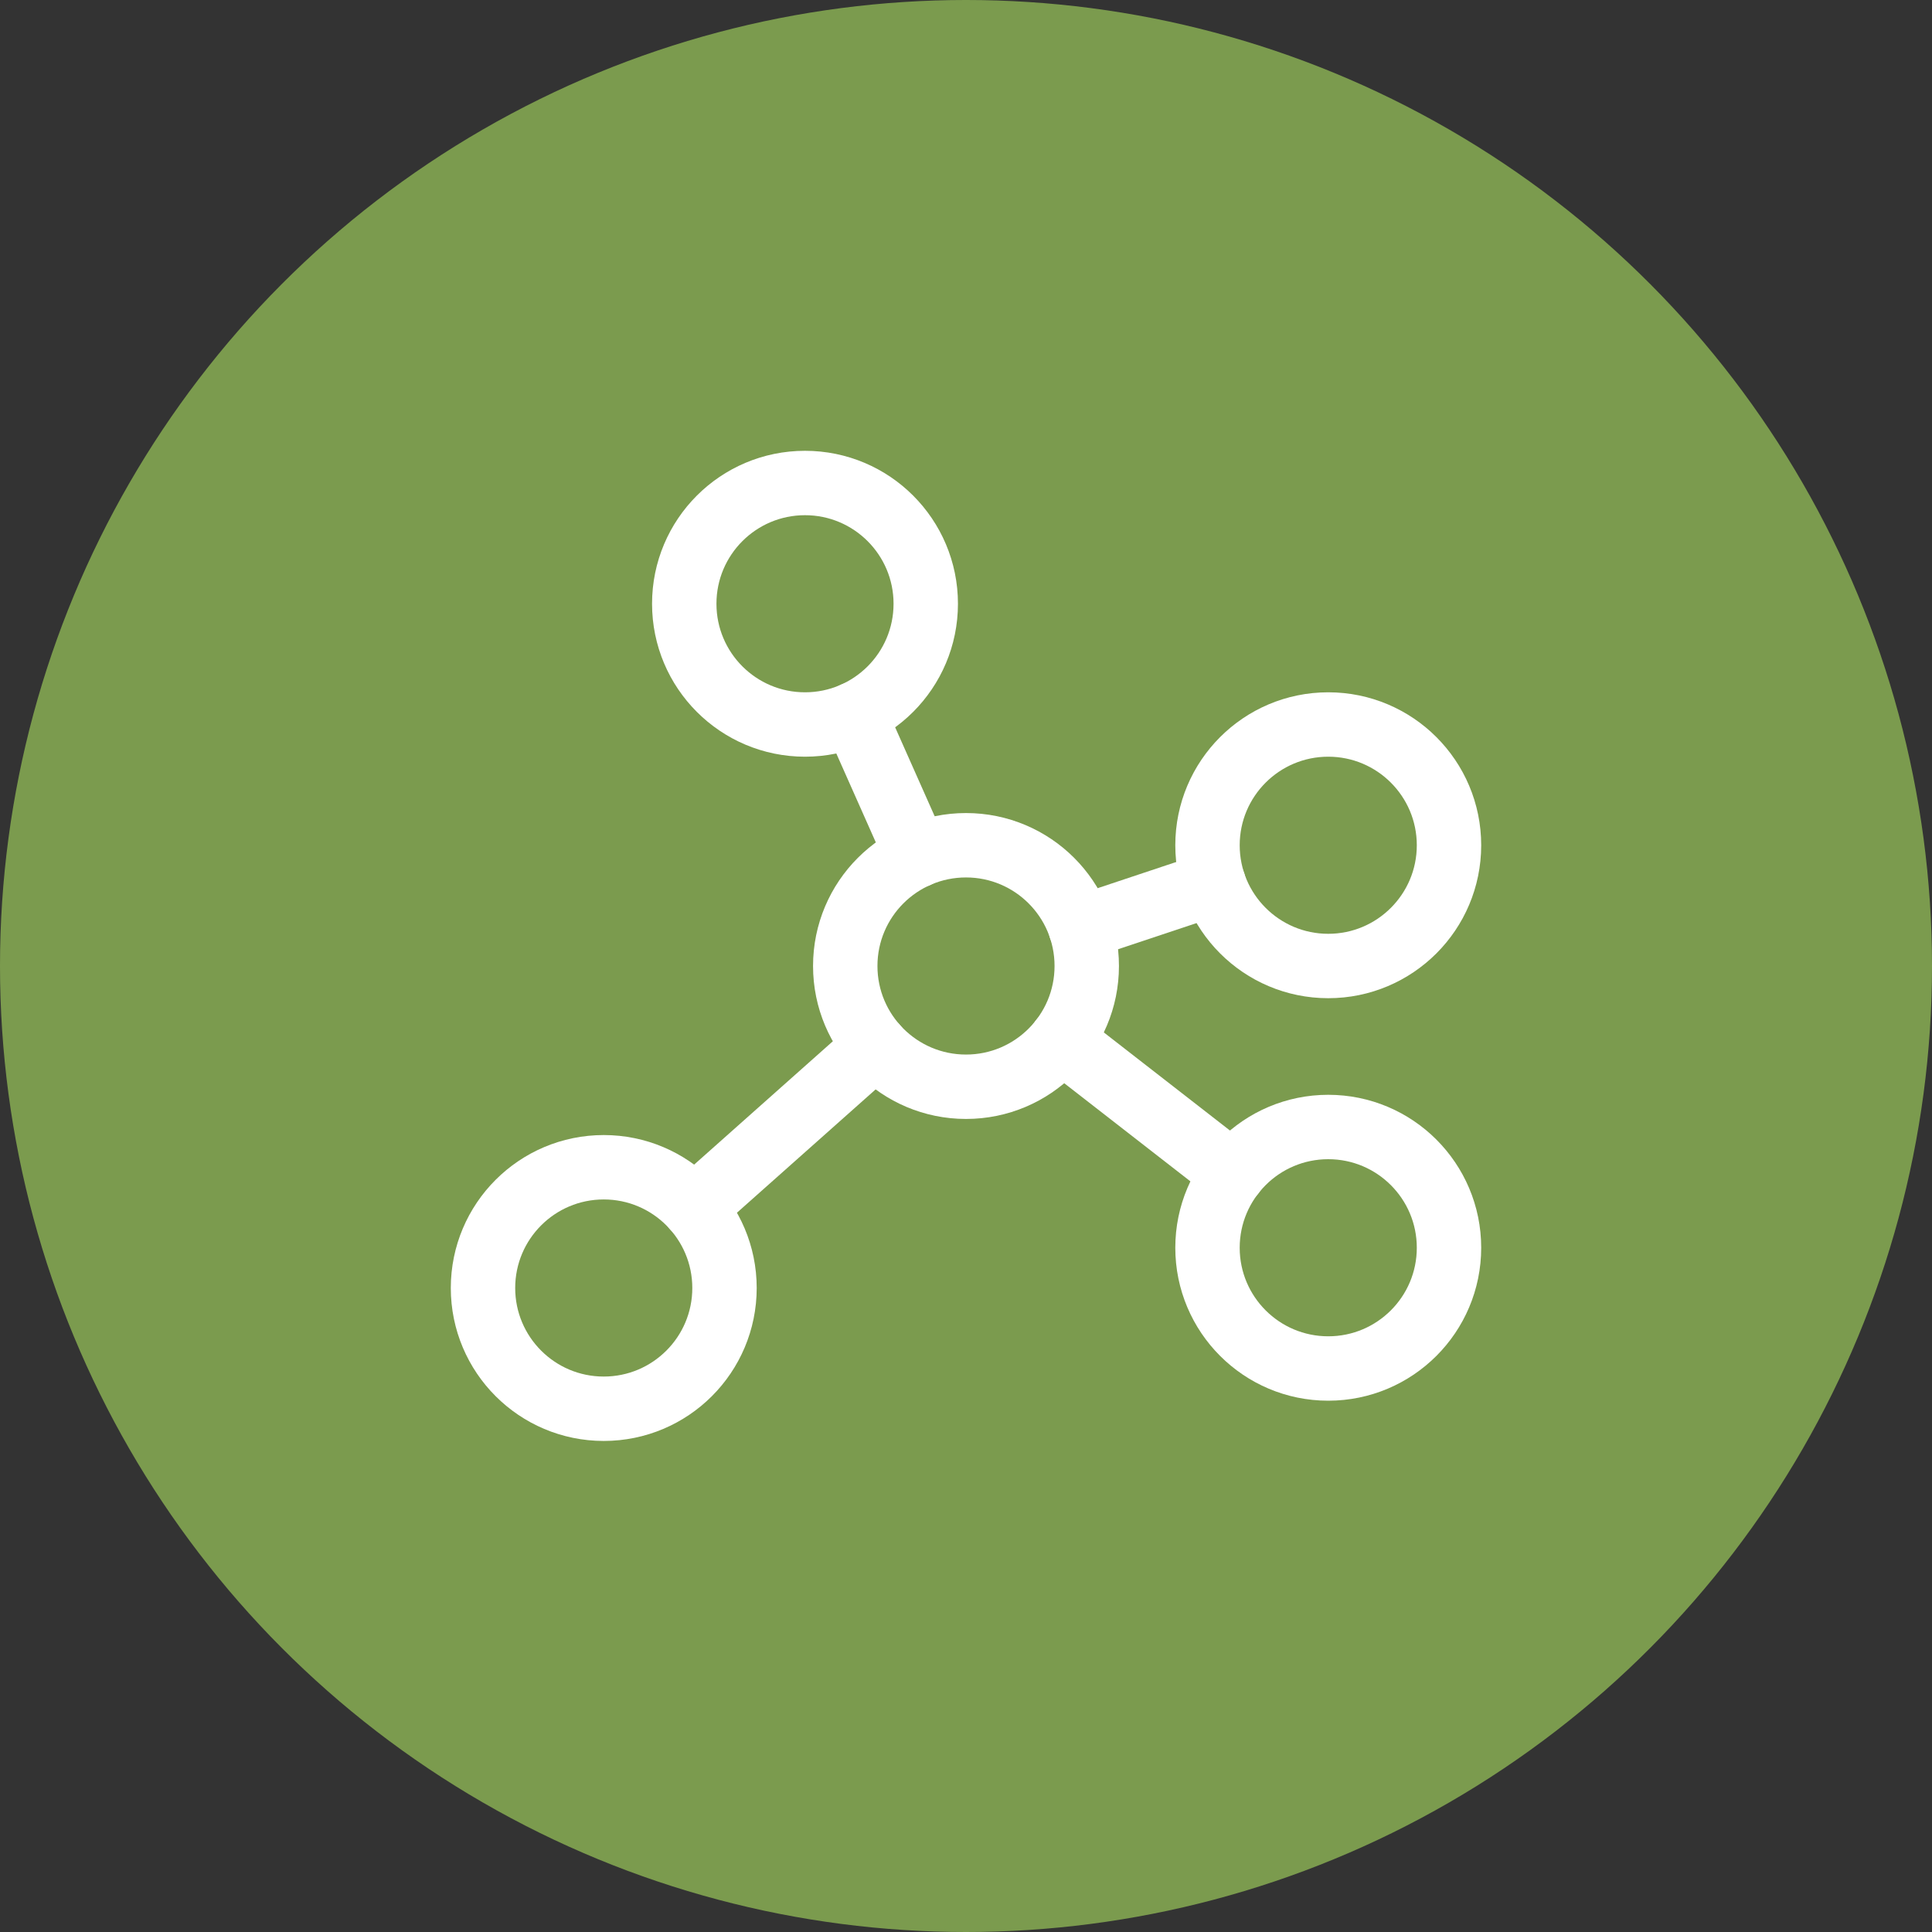 <svg width="60" height="60" viewBox="0 0 60 60" fill="none" xmlns="http://www.w3.org/2000/svg">
<rect x="0" y="0" width="60" height="60" fill="#333333" stroke="none"/>
<g clip-path="url(#clip0_2882_1243)">
<circle cx="30" cy="30" r="30" fill="#7B9B4E"/>
<path d="M30 33.75C32.071 33.75 33.75 32.071 33.75 30C33.75 27.929 32.071 26.25 30 26.25C27.929 26.25 26.25 27.929 26.25 30C26.25 32.071 27.929 33.75 30 33.75Z" stroke="white" stroke-width="2" stroke-linecap="round" stroke-linejoin="round"/>
<path d="M25 22.5C27.071 22.5 28.75 20.821 28.75 18.75C28.75 16.679 27.071 15 25 15C22.929 15 21.25 16.679 21.25 18.75C21.25 20.821 22.929 22.5 25 22.5Z" stroke="white" stroke-width="2" stroke-linecap="round" stroke-linejoin="round"/>
<path d="M41.25 30C43.321 30 45 28.321 45 26.25C45 24.179 43.321 22.5 41.25 22.5C39.179 22.5 37.5 24.179 37.5 26.25C37.5 28.321 39.179 30 41.25 30Z" stroke="white" stroke-width="2" stroke-linecap="round" stroke-linejoin="round"/>
<path d="M41.25 42.5C43.321 42.5 45 40.821 45 38.75C45 36.679 43.321 35 41.25 35C39.179 35 37.5 36.679 37.5 38.75C37.5 40.821 39.179 42.5 41.25 42.5Z" stroke="white" stroke-width="2" stroke-linecap="round" stroke-linejoin="round"/>
<path d="M18.75 43.75C20.821 43.75 22.5 42.071 22.5 40C22.5 37.929 20.821 36.25 18.75 36.25C16.679 36.25 15 37.929 15 40C15 42.071 16.679 43.75 18.75 43.75Z" stroke="white" stroke-width="2" stroke-linecap="round" stroke-linejoin="round"/>
<path d="M28.477 26.574L26.523 22.177" stroke="white" stroke-width="2" stroke-linecap="round" stroke-linejoin="round"/>
<path d="M37.692 27.436L33.558 28.814" stroke="white" stroke-width="2" stroke-linecap="round" stroke-linejoin="round"/>
<path d="M38.291 36.449L32.959 32.302" stroke="white" stroke-width="2" stroke-linecap="round" stroke-linejoin="round"/>
<path d="M27.197 32.491L21.553 37.51" stroke="white" stroke-width="2" stroke-linecap="round" stroke-linejoin="round"/>
</g>
<defs>
<clipPath id="clip0_2882_1243">
<rect width="60" height="60" fill="white"/>
</clipPath>
</defs>
</svg>
